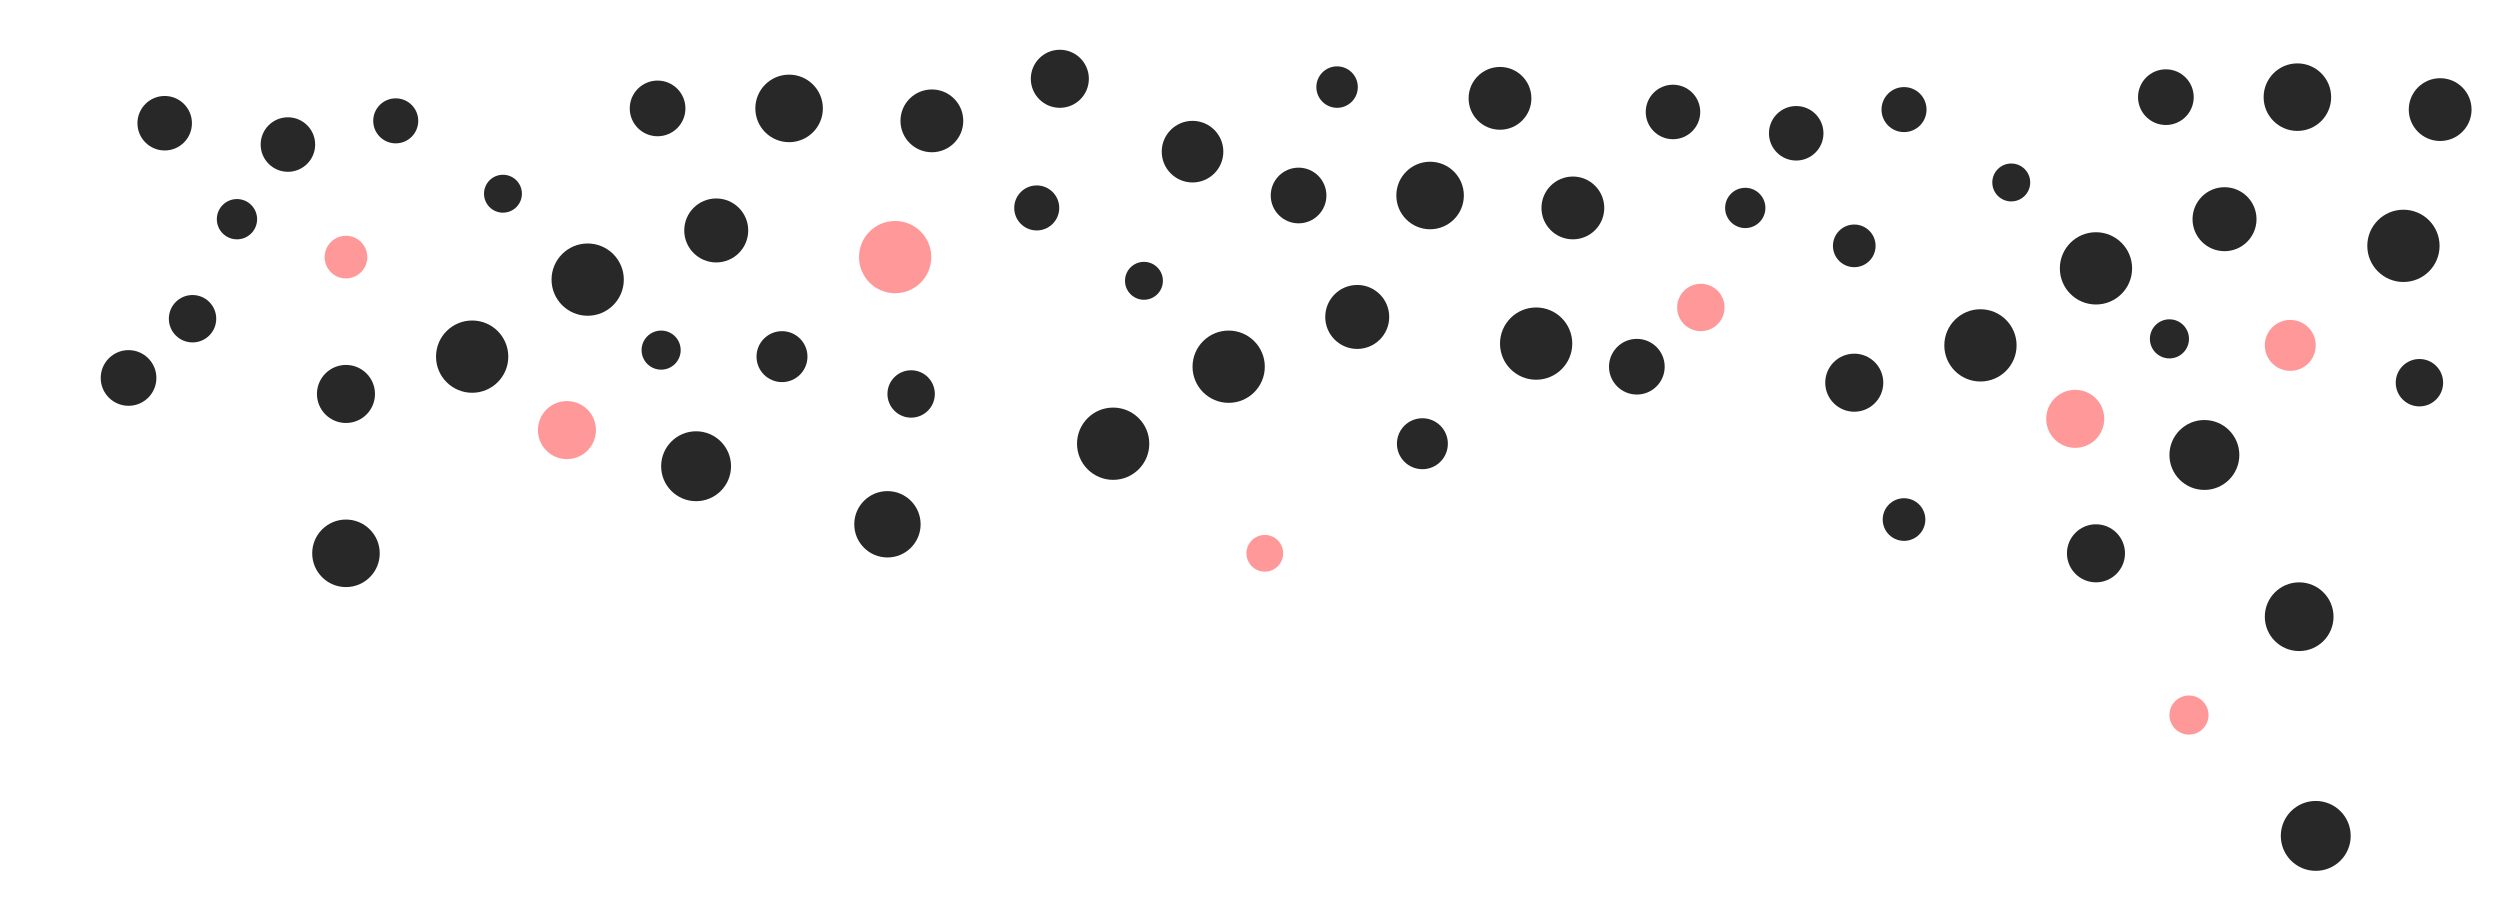 <?xml version="1.0" encoding="utf-8"?>
<!-- Generator: Adobe Illustrator 23.0.2, SVG Export Plug-In . SVG Version: 6.00 Build 0)  -->
<!DOCTYPE svg PUBLIC "-//W3C//DTD SVG 1.0//EN" "http://www.w3.org/TR/2001/REC-SVG-20010904/DTD/svg10.dtd">
<svg version="1.0" id="Laag_1" xmlns:x="http://ns.adobe.com/Extensibility/1.0/" xmlns:i="http://ns.adobe.com/AdobeIllustrator/10.0/" xmlns:graph="http://ns.adobe.com/Graphs/1.0/"
	 xmlns="http://www.w3.org/2000/svg" xmlns:xlink="http://www.w3.org/1999/xlink" x="0px" y="0px" width="422px" height="151.8px"
	 viewBox="0 0 422 151.8" enable-background="new 0 0 422 151.8" xml:space="preserve">
<circle fill="#FF9999" cx="287.1" cy="51.9" r="4"/>
<circle fill="#FF9999" cx="213.5" cy="93.4" r="3.1"/>
<circle fill="#FF9999" cx="369.5" cy="120.7" r="3.3"/>
<circle fill="#FF9999" cx="386.6" cy="58.3" r="4.3"/>
<circle fill="#FF9999" cx="350.3" cy="70.7" r="4.9"/>
<circle fill="#FF9999" cx="58.4" cy="43.4" r="3.6"/>
<circle fill="#FF9999" cx="151.1" cy="43.4" r="6.1"/>
<circle fill="#FF9999" cx="95.7" cy="72.6" r="4.9"/>
<circle fill="#282828" cx="178.9" cy="13.3" r="4.9"/>
<circle fill="#282828" cx="175" cy="35.1" r="3.8"/>
<circle fill="#282828" cx="201.3" cy="25.6" r="5.2"/>
<circle fill="#282828" cx="193.1" cy="47.4" r="3.2"/>
<circle fill="#282828" cx="207.4" cy="61.9" r="6.1"/>
<circle fill="#282828" cx="187.9" cy="74.9" r="6.1"/>
<circle fill="#282828" cx="219.2" cy="33" r="4.7"/>
<circle fill="#282828" cx="229.1" cy="53.5" r="5.4"/>
<circle fill="#282828" cx="240.1" cy="74.9" r="4.3"/>
<circle fill="#282828" cx="259.3" cy="58" r="6.1"/>
<circle fill="#282828" cx="241.4" cy="33" r="5.7"/>
<circle fill="#282828" cx="253.2" cy="16.6" r="5.3"/>
<circle fill="#282828" cx="265.5" cy="35.1" r="5.3"/>
<circle fill="#282828" cx="282.4" cy="18.9" r="4.6"/>
<circle fill="#282828" cx="276.3" cy="61.9" r="4.7"/>
<circle fill="#282828" cx="294.6" cy="35.1" r="3.4"/>
<circle fill="#282828" cx="321.4" cy="87.7" r="3.6"/>
<circle fill="#282828" cx="388.1" cy="104.1" r="5.8"/>
<circle fill="#282828" cx="353.8" cy="93.4" r="4.9"/>
<circle fill="#282828" cx="58.4" cy="93.4" r="5.7"/>
<circle fill="#282828" cx="390.9" cy="141.1" r="5.9"/>
<circle fill="#282828" cx="149.8" cy="88.5" r="5.6"/>
<circle fill="#282828" cx="313" cy="64.6" r="4.9"/>
<circle fill="#282828" cx="313" cy="41.5" r="3.6"/>
<circle fill="#282828" cx="303.2" cy="22.5" r="4.6"/>
<circle fill="#282828" cx="321.4" cy="18.5" r="3.8"/>
<circle fill="#282828" cx="339.5" cy="30.8" r="3.2"/>
<circle fill="#282828" cx="353.8" cy="45.3" r="6.1"/>
<circle fill="#282828" cx="334.3" cy="58.3" r="6.1"/>
<circle fill="#282828" cx="365.6" cy="16.4" r="4.7"/>
<circle fill="#282828" cx="375.5" cy="37" r="5.4"/>
<circle fill="#282828" cx="405.7" cy="41.5" r="6.1"/>
<circle fill="#282828" cx="387.8" cy="16.4" r="5.7"/>
<circle fill="#282828" cx="411.9" cy="18.5" r="5.3"/>
<circle fill="#282828" cx="366.2" cy="57.2" r="3.3"/>
<circle fill="#282828" cx="225.7" cy="14.7" r="3.5"/>
<circle fill="#282828" cx="372.1" cy="76.8" r="5.9"/>
<circle fill="#282828" cx="408.4" cy="64.6" r="4"/>
<circle fill="#282828" cx="27.8" cy="20.8" r="4.6"/>
<circle fill="#282828" cx="21.7" cy="63.8" r="4.7"/>
<circle fill="#282828" cx="32.5" cy="53.8" r="4"/>
<circle fill="#282828" cx="40" cy="37" r="3.4"/>
<circle fill="#282828" cx="58.4" cy="66.5" r="4.9"/>
<circle fill="#282828" cx="48.6" cy="24.4" r="4.6"/>
<circle fill="#282828" cx="66.8" cy="20.4" r="3.8"/>
<circle fill="#282828" cx="84.9" cy="32.7" r="3.2"/>
<circle fill="#282828" cx="99.2" cy="47.2" r="6.1"/>
<circle fill="#282828" cx="79.7" cy="60.2" r="6.1"/>
<circle fill="#282828" cx="111" cy="18.3" r="4.7"/>
<circle fill="#282828" cx="120.9" cy="38.9" r="5.4"/>
<circle fill="#282828" cx="132" cy="60.2" r="4.3"/>
<circle fill="#282828" cx="133.2" cy="18.3" r="5.7"/>
<circle fill="#282828" cx="157.3" cy="20.4" r="5.3"/>
<circle fill="#282828" cx="111.6" cy="59.1" r="3.3"/>
<circle fill="#282828" cx="117.5" cy="78.7" r="5.9"/>
<circle fill="#282828" cx="153.8" cy="66.5" r="4"/>
</svg>
